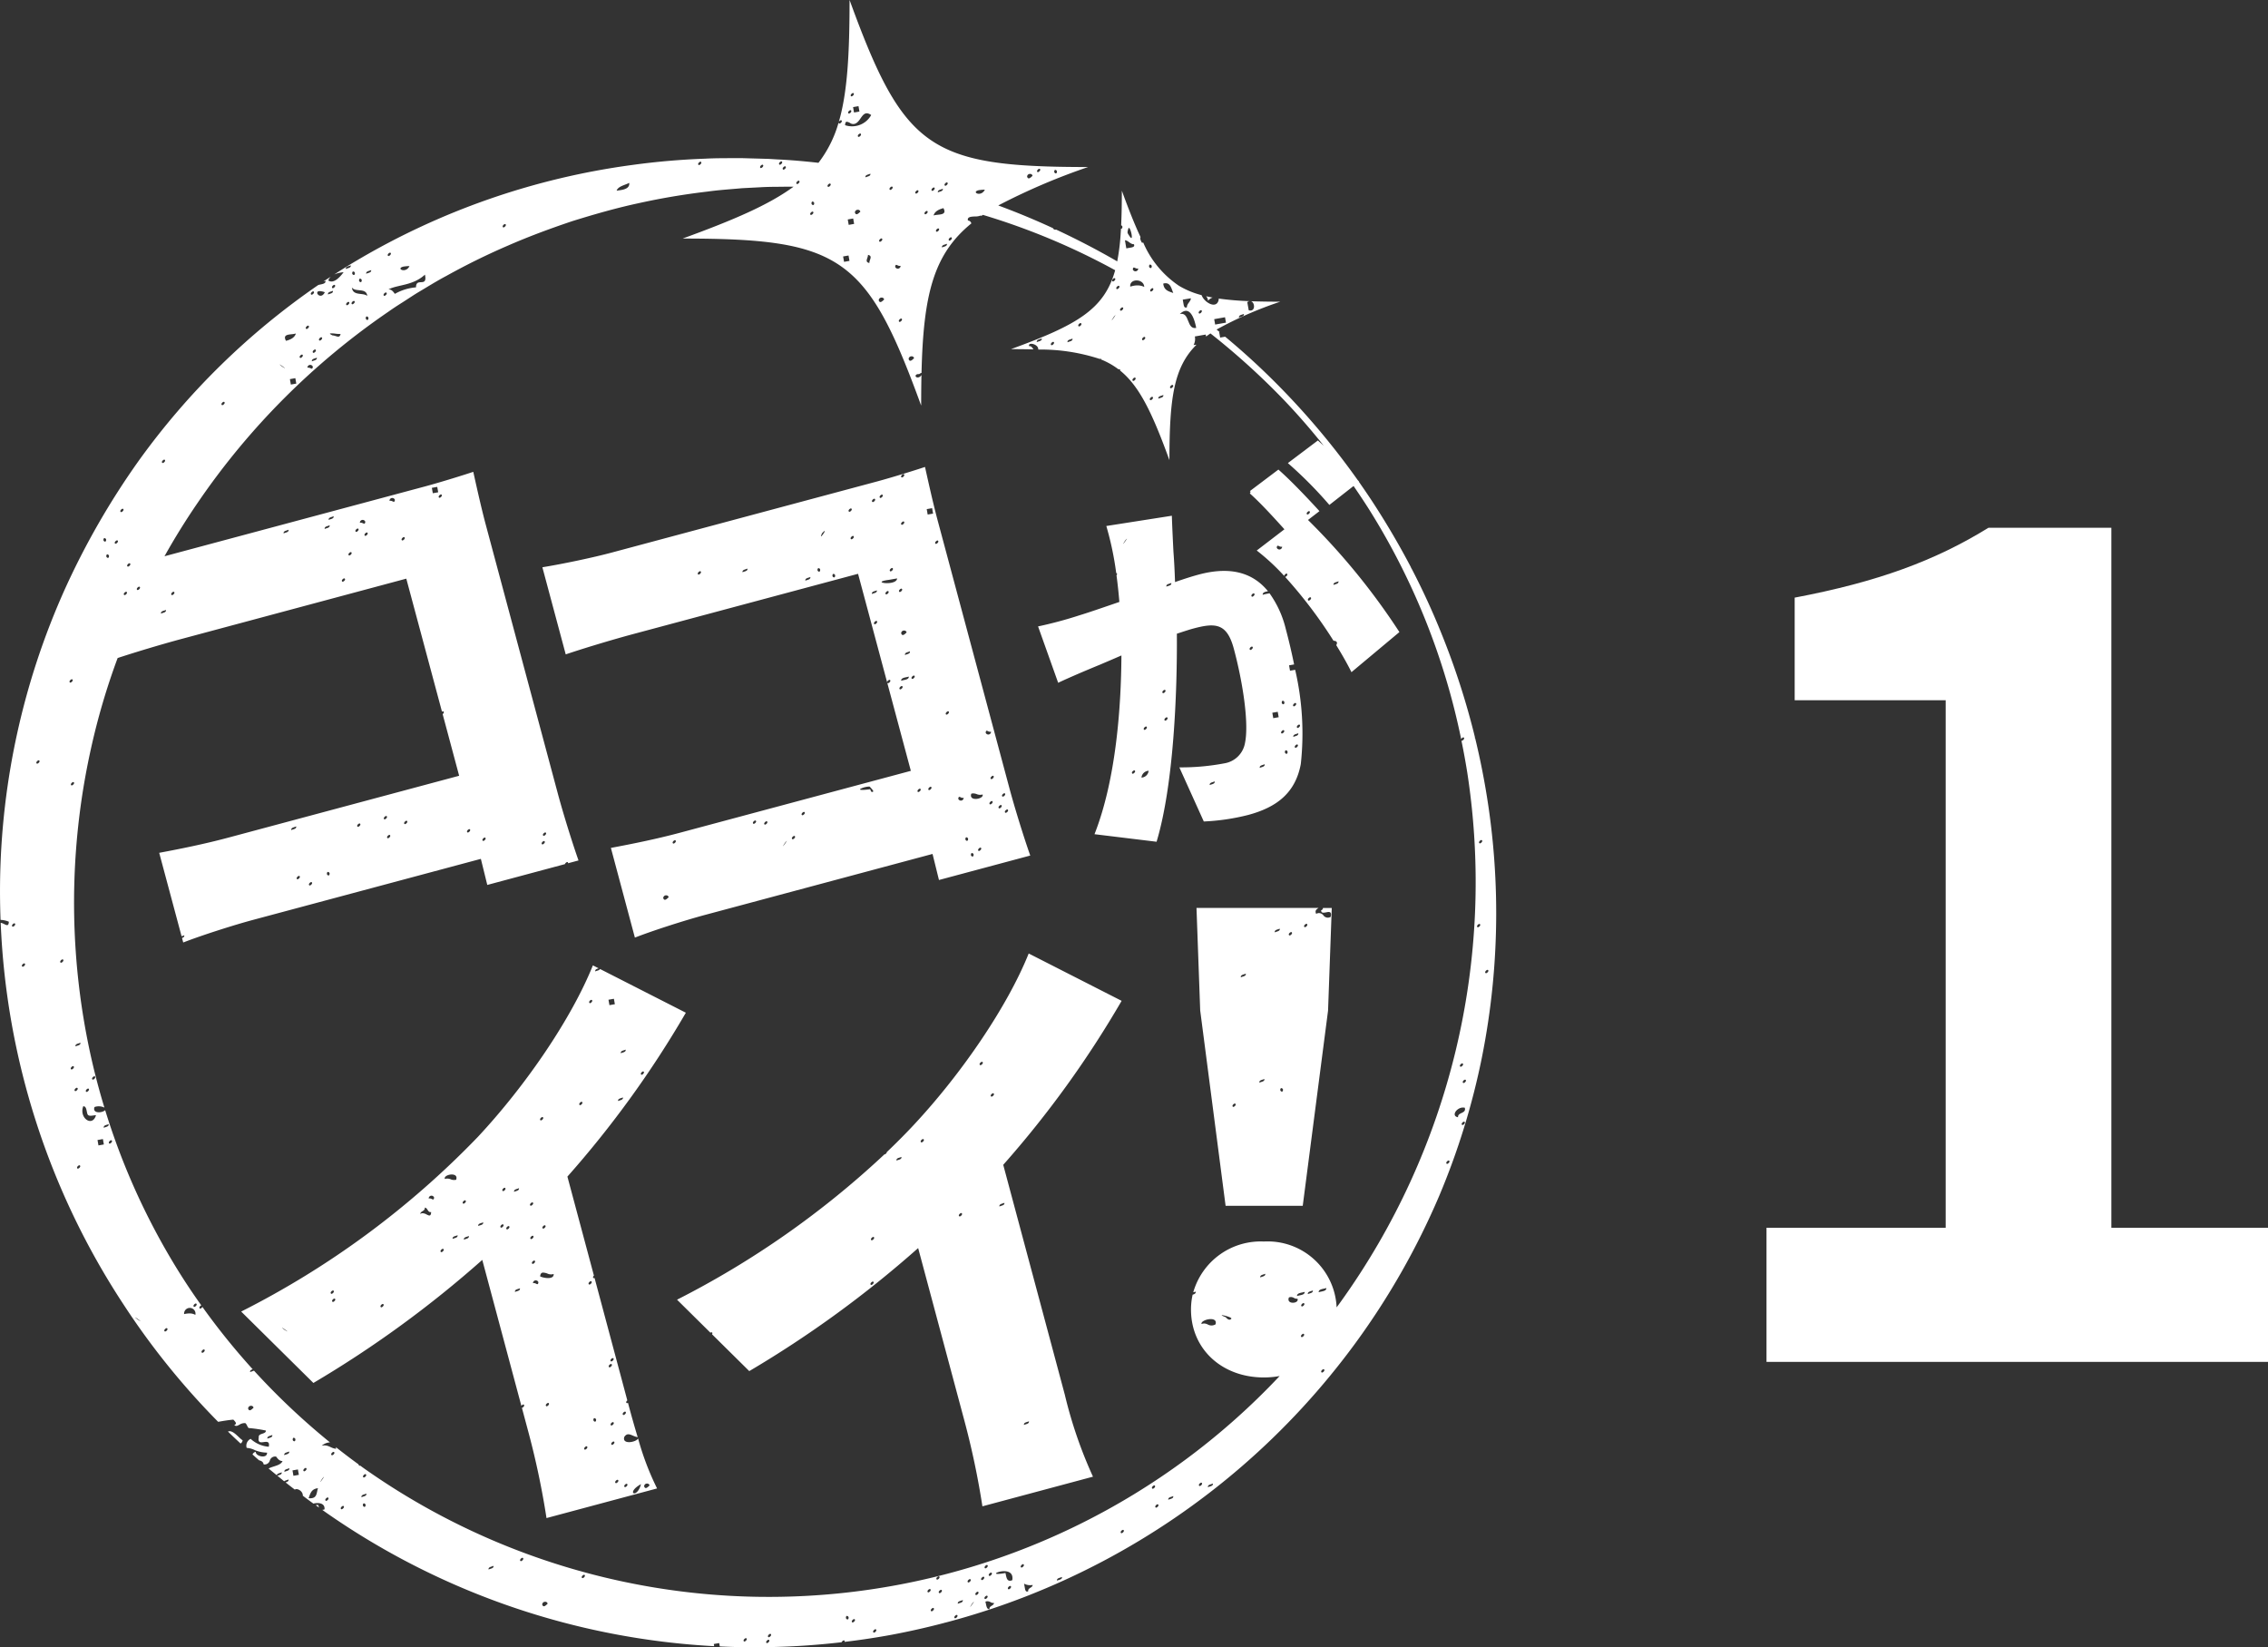 <svg xmlns="http://www.w3.org/2000/svg" width="201.251" height="146.132" viewBox="0 0 201.251 146.132">
  <rect x="0" y="0" width="201.251" height="146.132" fill="#333333" stroke="none"/>
  <g id="グループ_3937" data-name="グループ 3937" transform="translate(-636.999 -4055.18)">
    <path id="パス_3361" data-name="パス 3361" d="M-21.25,0h44.5V-11.9H9.35V-74H-1.55c-4.7,2.9-9.8,4.8-17.2,6.2v9.1h13.4v46.8h-15.9Z" transform="translate(815 4175.997)" fill="#fff"/>
    <path id="パス_3360" data-name="パス 3360" d="M86.718,160.126l-.054-.3-.479.084.034.194a66.372,66.372,0,0,1-34.15-11.654c-.211-.143-.418-.293-.627-.441a.54.54,0,0,0,.2-.044c.058-.606-.618-.606-.987-.512-.316-.228-.628-.461-.939-.7.027-.39-.485-.7-.709-.54-.275-.212-.55-.423-.82-.639.148-.046.29-.1.266-.262-.123.06-.3.082-.387.166-.2-.164-.4-.331-.607-.5.177-.067.416-.091.386-.3-.159.078-.411.091-.437.262-.243-.2-.487-.4-.727-.6.409-.222,1.079-.261,1.236-.66-.278,0-.421-.2-.566-.394a.484.484,0,0,0-.559.345.48.48,0,0,1-.533.346l-.028-.024c-.016-.18-.176-.29-.393-.339-.2-.171-.39-.344-.585-.518a.381.381,0,0,1,.29-.234c-.034.4,1.037.646,1,.071a2.972,2.972,0,0,1-1.062-.213,1.993,1.993,0,0,0-.746-.21.671.671,0,0,1,.352-.8,2.688,2.688,0,0,0,1.61.7c.1-.486-.174-.45-.444-.414s-.54.071-.444-.416c-.066-.4.642-.251.635-.606a12.893,12.893,0,0,0-1.525-.224c-.1-.027-.2-.428-.325-.437a.854.854,0,0,0-.486.131c-.178.1-.316.184-.474.039.281-.1.1-.293-.084-.479-.55.053-.975.131-1.347.195a66.491,66.491,0,0,1-8.414-10.439A66.528,66.528,0,0,1,22.909,95.933c.348.034.7.5.722-.1a2.026,2.026,0,0,0-.735-.16q-.065-1.726-.042-3.455A65.412,65.412,0,0,1,28.546,66.46a68.207,68.207,0,0,1,6.586-11.484A64.779,64.779,0,0,1,51.094,39.348c.275-.078.657-.08.646-.358-.059.019-.125.033-.192.047.218-.146.438-.287.658-.429a.787.787,0,0,0-.225.34c.479.336,1.056-.33,1.356-.733a2.694,2.694,0,0,0-.834.2c.64-.411,1.284-.814,1.937-1.2A64.981,64.981,0,0,1,78.957,28.7a64.233,64.233,0,0,1,6.444-.556c1.075-.059,2.152-.04,3.225-.05l1.611.045.8.023.8.048c1.216.055,2.429.166,3.636.3a10.541,10.541,0,0,0,1.792-3.59.092.092,0,0,0,.041.1c.079.055.345-.179.2-.28-.053-.038-.192.057-.231.154.769-2.622.957-6.044.958-10.83,4.811,13.211,7.107,14.818,21.167,14.821a56.63,56.63,0,0,0-7.972,3.408q2.468.912,4.855,2.014a.229.229,0,0,0,.28.128q2.772,1.29,5.421,2.819a19.146,19.146,0,0,0,.3-2.375c.017.007.016,0,0-.011.012-.169.024-.341.033-.518.063.019.129-.018.128-.171a.173.173,0,0,0-.113-.126c.044-.921.062-1.934.062-3.069.59,1.618,1.122,2.974,1.658,4.11-.047.107-.026.261.129.509a.374.374,0,0,0,.071-.01l.04-.007a8.777,8.777,0,0,0,3.15,3.819.179.179,0,0,0,.048.031,7.63,7.63,0,0,0,1.98.814c.252.691,1.408,1.322,1.53.328-.023-.013-.043-.021-.064-.031a26.563,26.563,0,0,0,2.789.235.467.467,0,0,0-.2.089l.127.719c.61.184.57-.691.2-.8.793.028,1.653.041,2.6.041A34.161,34.161,0,0,0,130.8,43.3c.091.074.18.152.272.226l-.04.007.085.481.445-.078a64.592,64.592,0,0,1,5.481,5.112,67.4,67.4,0,0,1,6.275,7.6l.129.145-.018.014c.5.715.994,1.438,1.465,2.174q1.7,2.64,3.162,5.426a.09.09,0,0,0,.042.087h0q1.458,2.8,2.64,5.734a66.809,66.809,0,0,1,2.989,9.246.188.188,0,0,0-.006.087l.024-.01c.23.949.441,1.9.628,2.861a65.222,65.222,0,0,1-.028,25.454,64.291,64.291,0,0,1-3.791,12.291,65.854,65.854,0,0,1-43.816,37.855l-.092.016v.007q-2.334.615-4.709,1.06l-.476.086q-1.827.322-3.672.54a.1.1,0,0,0-.029-.127c-.054-.038-.194.06-.23.158a66.774,66.774,0,0,1-7.7.445Q88.278,160.2,86.718,160.126Zm4.31-.593c-.1.018-.278.2-.154.288.079.055.345-.179.2-.281a.049.049,0,0,0-.029-.008Zm-2.005-.141c-.1.018-.279.2-.154.289.079.055.344-.181.2-.283a.049.049,0,0,0-.028-.008Zm2.162-.381c-.1.018-.279.2-.154.289.077.055.344-.18.2-.283a.05.05,0,0,0-.028-.008Zm9.335-.411c-.1.018-.279.2-.154.289.079.055.345-.18.2-.283a.049.049,0,0,0-.028-.008Zm-1.892-.9c-.1.018-.279.2-.155.289.079.055.345-.181.2-.283a.05.05,0,0,0-.028-.008Zm-.635-.282c-.047.009-.085.058-.084.177.024.134.243.237.24-.042a.165.165,0,0,0-.142-.135Zm9.733-.087c-.1.018-.279.2-.154.289.079.056.344-.18.2-.283a.05.05,0,0,0-.028-.008Zm-2.091-.62c-.1.018-.277.2-.153.29.078.054.343-.18.2-.283a.05.05,0,0,0-.029-.008Zm4.758-.587a.653.653,0,0,0-.108.029c.087.274.078.687.366.675-.053-.317.382-.291.4-.563a.5.5,0,0,1-.317-.072.545.545,0,0,0-.256-.076A.456.456,0,0,0,110.392,156.123Zm-1.123.021a1.647,1.647,0,0,0-.185.22c-.269.429-.1.219.04.012a1.326,1.326,0,0,0,.146-.232Zm-38.1.023a.244.244,0,0,0-.208.248c.1.281.293.1.481-.085a.215.215,0,0,0-.224-.167A.281.281,0,0,0,71.167,156.168Zm36.672.168c.178-.086.474-.089.439-.325C108.1,156.1,107.806,156.1,107.839,156.336Zm2.556-.713c-.1.018-.279.2-.154.289.078.055.344-.181.2-.283a.05.05,0,0,0-.028-.008ZM55.018,144.237a62.251,62.251,0,0,0,81.378-8.1,7.768,7.768,0,0,1-1.4.126c-3.726,0-6.466-2.52-6.466-6.028a6.015,6.015,0,0,1,.145-1.313c.162-.044.29-.112.283-.273a2.089,2.089,0,0,1-.226.055,6.223,6.223,0,0,1,6.264-4.5,6.125,6.125,0,0,1,6.456,5.841c.1-.136.2-.27.3-.407a63.837,63.837,0,0,0,11.3-46.992q-.229-1.443-.525-2.875v0c.076.055.344-.181.2-.283-.05-.035-.18.054-.223.148a61.619,61.619,0,0,0-8.134-20.32c-.456-.721-.93-1.433-1.414-2.136l-2.147,1.68a36.71,36.71,0,0,0-3.683-3.711l2.662-2.007c.164.141.34.3.522.465-1.154-1.449-2.369-2.847-3.654-4.181a64.349,64.349,0,0,0-6.4-5.78c-.134.091-.262.182-.387.276a1,1,0,0,0-.037-.176l-.96.169a1.151,1.151,0,0,1-.113.762c.089-.01.177-.02.262-.032-2.04,2.012-2.4,4.8-2.405,10.242-1.5-4.118-2.633-6.539-4.378-7.949a.094.094,0,0,0-.034-.116c-.022-.015-.06-.006-.1.015a6.665,6.665,0,0,0-1.565-.885.22.22,0,0,0,.012-.074c-.038.012-.079.022-.121.031a16.9,16.9,0,0,0-5.453-.834c.038-.49-.95-.7-.81-.3.214-.024.283.159.389.287-.626-.015-1.289-.023-2-.023,5.862-2.135,8.283-3.527,9.246-7a60.7,60.7,0,0,0-11.739-4.91c-.052.035-.1.07-.151.105-.006-.019-.009-.036-.016-.056a1.325,1.325,0,0,1-.533.091c-.354.017-.709.035-.626.359a.325.325,0,0,1,.3.262c-3.362,2.734-4.256,6.326-4.419,13.259a.332.332,0,0,0-.167.082.251.251,0,0,1-.13.026.311.311,0,0,0-.11.016c-.284.133-.012.416.282.2a.461.461,0,0,0,.12-.144c-.018.856-.026,1.759-.026,2.72-4.812-13.211-7.107-14.817-21.167-14.82,4.491-1.635,7.638-2.981,9.84-4.6-.488,0-.977,0-1.465.01-.516,0-1.032.011-1.547.043l-1.545.08c-1.027.094-2.054.157-3.075.3a61.267,61.267,0,0,0-6.073,1.021c-2,.428-3.974.994-5.921,1.6-1.935.649-3.847,1.356-5.71,2.17a60.2,60.2,0,0,0-5.458,2.684c-.895.473-1.751,1.014-2.62,1.528-.429.265-.848.55-1.274.819s-.85.543-1.261.836A64.641,64.641,0,0,0,40.394,58.661q-1.584,2.309-2.951,4.752L60.51,57.233c1.472-.394,3.655-1.078,4.333-1.309.249,1.117.7,3.165,1.107,4.683l6.4,23.874c.419,1.564,1.213,4.161,1.832,5.918l-.929.249a.092.092,0,0,0-.039-.1c-.056-.038-.208.072-.235.176l-6.893,1.847-.57-2.313L45.32,95.667c-1.748.468-4.609,1.383-6.215,2.01l-.107-.4c.121-.042.221-.1.2-.24a2.121,2.121,0,0,1-.24.085l-1.984-7.4c1.831-.342,3.984-.772,6.146-1.351l20.469-5.485-1.464-5.467c.085-.064.156-.18.064-.244-.027-.019-.075,0-.122.029L58.9,65.4,38.986,70.741c-1.92.514-4.252,1.224-5.7,1.7a60.589,60.589,0,0,0-2.37,8.051,62.986,62.986,0,0,0-.674,23.8,61.364,61.364,0,0,0,1.869,8.033,1.145,1.145,0,0,0-.876-.052c-.218.6.684.54.944.276A61.033,61.033,0,0,0,38.6,126.7q1,1.618,2.111,3.169c-.1.037-.246.2-.129.279.051.037.181-.051.224-.145a61.291,61.291,0,0,0,4.464,5.533c-.134.043-.251.1-.228.25.1-.051.244-.073.339-.129a62.154,62.154,0,0,0,6.745,6.365,1.194,1.194,0,0,0-.732.3c.592-.141.809.248,1.285.267a.472.472,0,0,1-.027-.142q.984.78,2,1.519v0c.013.086.109.158.176.126C54.892,144.144,54.954,144.191,55.018,144.237Zm54.572,11.034c-.1.018-.278.2-.154.289.079.055.344-.181.2-.283a.051.051,0,0,0-.029-.008Zm-3.249-.167c-.1.018-.277.2-.153.287.079.055.344-.178.2-.28a.05.05,0,0,0-.029-.008Zm-1-.071c-.1.018-.277.2-.152.29.078.053.343-.181.2-.283a.049.049,0,0,0-.029-.008Zm8.463,0c.04.145.085.278.283.2-.054-.317.382-.293.394-.563a1.144,1.144,0,0,1-.762-.113Zm-1.33-.273c-.1.018-.278.2-.152.289.077.056.342-.18.2-.282a.05.05,0,0,0-.029-.008Zm-3.572-.606c-.1.018-.279.2-.154.289.077.055.344-.18.2-.283a.05.05,0,0,0-.028-.008Zm3.771.091c.194-1.186-1.483-.737-1.447-.591.013.052.241.066.841-.044C112.155,153.988,112.179,154.451,112.671,154.248Zm3.97.042c.177-.086.471-.091.438-.325C116.9,154.051,116.606,154.057,116.641,154.29Zm-6.542-.345c-.1.018-.279.2-.154.289.078.055.344-.18.2-.283a.054.054,0,0,0-.029-.008Zm-3.971-.04c-.1.018-.277.2-.153.288.079.055.344-.179.2-.281a.05.05,0,0,0-.03-.008Zm-31.469-.133c-.1.018-.277.2-.152.288.078.055.343-.181.2-.281a.05.05,0,0,0-.029-.008Zm36.116-.193c-.1.018-.277.2-.153.287.079.055.344-.178.2-.28a.05.05,0,0,0-.029-.008ZM66.2,153.3c.178-.086.472-.091.439-.325C66.463,153.063,66.167,153.068,66.2,153.3Zm44.208-.4c-.1.018-.276.2-.152.29.076.054.342-.18.2-.282a.049.049,0,0,0-.029-.009Zm3.207-.071c-.1.018-.278.2-.154.29.079.055.345-.18.2-.283a.048.048,0,0,0-.029-.008Zm-44.423-.566c-.1.018-.277.2-.153.288.079.055.345-.179.2-.281a.052.052,0,0,0-.03-.009Zm53.293-2.479c-.1.018-.277.2-.153.287.079.055.345-.179.2-.28a.05.05,0,0,0-.029-.008ZM53.28,147.659c-.1.018-.279.2-.154.29.079.055.344-.181.2-.284a.051.051,0,0,0-.028-.007Zm72.275-.143c-.1.018-.278.2-.154.288.079.055.345-.179.2-.281a.048.048,0,0,0-.029-.008Zm-70.424-.082c-.046.008-.085.058-.084.176.024.133.242.236.241-.042a.166.166,0,0,0-.143-.135Zm-3.221-.522c-.1.018-.278.2-.153.29.078.053.344-.181.2-.283a.049.049,0,0,0-.029-.008Zm74.607.2c.177-.086.472-.089.438-.323C126.778,146.876,126.483,146.878,126.517,147.113ZM50.98,146.1c-.532.094-.61.507-.749.877.805.072.685-.5.833-.889C51.035,146.091,51.007,146.1,50.98,146.1Zm3.939.79c.178-.086.472-.089.439-.324C55.181,146.653,54.886,146.656,54.92,146.89Zm70.339-1.051c-.1.018-.277.2-.153.288.079.055.345-.179.2-.281a.051.051,0,0,0-.03-.008Zm4.777.16c.177-.087.472-.09.438-.326C130.3,145.762,130,145.765,130.035,146Zm-.61-.4c-.1.018-.277.2-.153.288.079.055.344-.179.2-.281a.052.052,0,0,0-.03-.008ZM51.6,145.064a1.544,1.544,0,0,0-.186.22c-.269.429-.1.219.04.012a1.388,1.388,0,0,0,.146-.232Zm3.653-.224c-.1.018-.278.2-.152.288.077.055.344-.179.2-.28a.05.05,0,0,0-.03-.009Zm-6.452-.331.084.479.481-.085-.084-.479Zm-.719.127c.175-.086.471-.089.439-.323C48.346,144.4,48.05,144.4,48.085,144.636Zm1.877-.345c-.1.018-.278.2-.153.29.079.055.344-.18.2-.283a.049.049,0,0,0-.029-.008Zm2.472-1.423c-.1.018-.278.2-.153.288.079.055.345-.179.2-.281a.049.049,0,0,0-.029-.008Zm-4.361.29c.175-.086.472-.09.436-.325C48.333,142.918,48.036,142.923,48.072,143.157Zm.832-1.544c-.046.008-.084.058-.083.177.024.134.242.236.24-.042a.167.167,0,0,0-.143-.135Zm-2.33.079c.177-.086.473-.091.438-.325C46.835,141.453,46.541,141.458,46.574,141.692Zm-1.5-2.911a.243.243,0,0,0-.207.248c.1.281.293.1.481-.085a.216.216,0,0,0-.225-.167A.279.279,0,0,0,45.074,138.781Zm95.205-3.25c-.1.018-.278.2-.153.288.079.055.344-.179.2-.281a.049.049,0,0,0-.029-.008Zm-99.353-1.753c-.1.018-.277.2-.153.29.078.053.344-.181.2-.283a.053.053,0,0,0-.03-.008Zm97.559-1.39c-.1.018-.277.2-.153.288.079.055.345-.179.2-.281a.049.049,0,0,0-.029-.008Zm-100.863-.5c-.1.018-.277.2-.153.289.079.055.345-.181.2-.282a.049.049,0,0,0-.029-.008Zm92.4-.325a.671.671,0,0,0,.688-.014c.242-.788-1.354-.413-1.243-.029a.834.834,0,0,1,.133-.036.6.6,0,0,1,.1-.009A.73.73,0,0,1,130.019,131.565Zm-95.183-.63c-.009,0,.046.052.219.187.415.258.234.114.035-.026a1.824,1.824,0,0,0-.253-.161Zm96.43-.193c-.045.008.025.055.316.162.053.018.31.4.523.153.1-.111-.656-.316-.821-.316Zm-91.084-.03a.507.507,0,1,0-1-.069c.042-.009.084-.018.125-.025a2.007,2.007,0,0,1,.347-.033A1.014,1.014,0,0,1,40.181,130.711Zm.027-1.007c-.1.018-.277.2-.153.29.078.053.345-.181.2-.283a.047.047,0,0,0-.029-.008Zm98.292-.036c-.1.018-.276.2-.152.288.078.055.344-.181.2-.281a.049.049,0,0,0-.029-.008Zm-1.174-.531a.636.636,0,0,0-.108.029c-.27.656.939.561.761.112a.5.5,0,0,1-.317-.072.547.547,0,0,0-.256-.076A.46.46,0,0,0,137.327,129.138Zm.612-.1c.277-.088.69-.08.678-.367C138.342,128.761,137.929,128.753,137.939,129.04Zm.962-.169c.178-.086.471-.091.438-.325C139.161,128.633,138.865,128.637,138.9,128.871Zm.96-.169c.276-.088.69-.08.678-.368C140.263,128.422,139.851,128.414,139.86,128.7Zm-5.183-1.31c.177-.088.474-.091.438-.325C134.938,127.154,134.643,127.157,134.677,127.392Zm-104.8-9.948c-.1.018-.279.2-.154.289.078.055.344-.18.2-.283a.05.05,0,0,0-.028-.008Zm121.5-.423c-.1.018-.279.2-.154.289.079.055.344-.18.2-.282a.052.052,0,0,0-.029-.008ZM31.5,115.2l.084.479.479-.084-.084-.479Zm1.2.021c-.1.018-.278.2-.154.289.079.056.344-.18.2-.282a.049.049,0,0,0-.028-.008Zm-.648-1.105c.177-.088.472-.091.438-.325C32.315,113.872,32.021,113.875,32.055,114.111Zm120.692-.544c-.1.018-.277.2-.153.288.079.055.345-.178.2-.281a.05.05,0,0,0-.029-.008ZM30.234,112.206c-.4,1.04.821,1.89,1.131.79-.29.012-.676.161-.763-.113s-.078-.678-.357-.678Zm122.317.122c-.533.094-.914.765-.323.852-.054-.458.764-.306.594-.846a.669.669,0,0,0-.147-.016A.716.716,0,0,0,152.551,112.328ZM30.656,110.636c-.1.018-.277.2-.153.288.079.055.345-.179.2-.281a.049.049,0,0,0-.029-.008Zm-1-.07c-.1.018-.277.2-.153.289.079.055.344-.18.2-.282a.049.049,0,0,0-.029-.008Zm123.183-.72c-.1.018-.277.2-.153.29.079.053.345-.181.2-.283a.053.053,0,0,0-.03-.008Zm-121.627-.3c-.1.018-.278.2-.154.289.079.055.345-.179.2-.282a.048.048,0,0,0-.029-.008Zm-1.893-.9c-.1.018-.277.2-.153.287.079.056.345-.179.2-.28a.05.05,0,0,0-.029-.008Zm123.267-.242c-.1.018-.277.2-.153.289.079.055.345-.179.2-.282a.054.054,0,0,0-.03-.008ZM29.544,106.894c.178-.087.472-.092.439-.326C29.805,106.655,29.509,106.66,29.544,106.894Zm125.287-6.789c-.1.018-.279.2-.154.29.078.055.344-.181.2-.283a.048.048,0,0,0-.028-.008ZM24.984,99.53c-.1.018-.277.2-.153.288.079.055.345-.179.2-.281A.049.049,0,0,0,25,99.529Zm3.4-.354c-.1.018-.277.2-.153.29.078.053.344-.181.2-.283a.049.049,0,0,0-.029-.008Zm125.724-3.144c-.1.018-.277.2-.153.288.078.055.344-.18.2-.281a.05.05,0,0,0-.03-.009Zm-130-.055c-.1.018-.277.2-.153.288.079.055.344-.179.2-.281a.049.049,0,0,0-.029-.008ZM50.454,92.32c-.1.018-.277.2-.153.29.079.055.345-.18.2-.283a.05.05,0,0,0-.029-.008Zm-1.087-.55c-.1.018-.279.2-.153.29.077.055.345-.181.2-.283a.048.048,0,0,0-.028-.008Zm2.572-.352c-.046.008-.085.058-.084.176.023.133.243.239.24-.042a.165.165,0,0,0-.142-.135Zm19.166-2.74c-.1.018-.278.2-.153.29.079.055.344-.18.2-.283a.048.048,0,0,0-.029-.008Zm83.18-.09c-.1.018-.278.2-.152.289.077.055.344-.181.2-.282a.047.047,0,0,0-.029-.008Zm-88.433-.219c-.1.018-.279.2-.154.289.078.055.344-.18.2-.283a.05.05,0,0,0-.028-.008Zm-8.461-.237c-.1.018-.278.2-.154.289.079.055.344-.18.2-.282a.047.047,0,0,0-.029-.008Zm13.829-.216c-.1.018-.279.2-.154.29.079.055.344-.18.2-.283a.05.05,0,0,0-.028-.008Zm-6.738-.293c-.1.018-.277.2-.153.29.078.053.344-.18.2-.283a.05.05,0,0,0-.03-.008Zm-15.789.082c.178-.086.473-.091.438-.325C48.953,87.467,48.659,87.472,48.693,87.706Zm6.044-.586c-.1.018-.277.2-.153.287.079.055.345-.179.2-.28a.05.05,0,0,0-.029-.008Zm4.167-.241c-.1.018-.278.2-.154.29.078.053.344-.18.2-.283a.047.047,0,0,0-.028-.008ZM57.1,86.456c-.1.018-.278.2-.153.289.078.053.344-.18.2-.283a.049.049,0,0,0-.028-.008Zm-27.767-3.01c-.1.018-.277.2-.153.288.076.055.344-.179.2-.281a.052.052,0,0,0-.03-.008Zm-3.065-1.93c-.1.018-.277.2-.153.29.078.053.344-.181.2-.283a.05.05,0,0,0-.029-.008Zm2.942-7.189c-.1.018-.277.2-.153.288.079.055.344-.18.2-.281a.05.05,0,0,0-.03-.008ZM37.134,68.5c.178-.086.474-.09.439-.323C37.4,68.258,37.1,68.261,37.134,68.5Zm-3.107-1.937c-.1.018-.279.2-.154.29.079.055.344-.181.2-.283a.052.052,0,0,0-.029-.008Zm4.208,0c-.1.018-.278.2-.152.29.076.054.344-.18.2-.282a.049.049,0,0,0-.03-.009Zm-3.051-.449c-.1.018-.278.2-.154.288.079.055.345-.179.2-.281a.05.05,0,0,0-.03-.008Zm18.192-.737c-.1.018-.276.2-.152.287.078.055.345-.178.2-.28a.049.049,0,0,0-.029-.008ZM34.325,64.035c-.1.018-.278.2-.153.288.076.056.344-.179.2-.281a.054.054,0,0,0-.03-.008Zm-1.962-.788c-.046.008-.084.057-.083.175.021.134.242.238.24-.042a.165.165,0,0,0-.142-.134Zm21.6-.2c-.1.018-.279.2-.154.289.079.055.345-.181.2-.283a.05.05,0,0,0-.028-.008ZM33.224,62.005c-.1.018-.279.2-.154.289.079.055.345-.18.2-.283A.048.048,0,0,0,33.24,62Zm-1.115-.2c-.046.008-.084.058-.083.176.021.134.242.236.24-.042a.166.166,0,0,0-.143-.135Zm26.567-.091c-.1.018-.277.2-.153.29.079.055.344-.181.2-.283a.049.049,0,0,0-.029-.008Zm-3.29-.408c-.1.018-.278.2-.153.289.079.055.344-.179.2-.282a.053.053,0,0,0-.03-.008Zm-7.372.08c.178-.087.472-.09.439-.326C48.275,61.151,47.981,61.154,48.014,61.389Zm6.565-.431c-.1.018-.277.2-.153.288.079.055.345-.179.2-.281a.05.05,0,0,0-.029-.008Zm-2.92.035c.178-.085.472-.09.439-.325C51.92,60.755,51.623,60.758,51.659,60.993Zm3.367-.517c.125.055.207.118.236-.118a.247.247,0,0,0-.481.085l.025-.006a.289.289,0,0,1,.049,0A.418.418,0,0,1,55.026,60.476Zm-3.012-.286c.176-.086.471-.091.436-.325C52.274,59.951,51.978,59.956,52.013,60.19ZM33.719,59.2c-.1.018-.278.2-.152.29.077.053.343-.18.2-.283a.051.051,0,0,0-.029-.008Zm23.934-.67c.125.056.207.119.236-.118a.247.247,0,0,0-.481.085l.026-.006a.275.275,0,0,1,.049,0A.413.413,0,0,1,57.653,58.53Zm4.315-.6c-.1.018-.277.2-.154.288.079.055.346-.179.2-.281a.047.047,0,0,0-.029-.008Zm-.8-.586.084.479.478-.084-.084-.479Zm-23.758-2.5c-.1.018-.279.2-.154.289.078.055.344-.18.2-.283a.051.051,0,0,0-.029-.008Zm5.283-5.131c-.1.018-.277.2-.152.288.078.055.344-.179.2-.281a.05.05,0,0,0-.03-.008Zm82.377-.443c-.1.018-.279.2-.154.29.079.055.345-.179.2-.283a.05.05,0,0,0-.029-.008Zm.566.163c.178-.087.474-.09.438-.325C125.9,49.195,125.6,49.2,125.635,49.432Zm1.228-1.219c-.1.018-.277.2-.152.288.078.055.344-.179.2-.281a.05.05,0,0,0-.029-.008ZM48.571,47.7l.085.481.482-.085-.085-.481Zm74.958-.137c-.1.018-.277.2-.152.288.079.055.345-.179.2-.281a.05.05,0,0,0-.03-.009ZM50.371,46.72c.125.055.206.118.236-.117a.248.248,0,0,0-.482.085l.027-.006a.28.28,0,0,1,.05,0A.421.421,0,0,1,50.371,46.72ZM47.662,46.4c-.009,0,.046.052.22.187.414.257.233.114.033-.026a1.893,1.893,0,0,0-.252-.162Zm2.861-.278c.177-.088.471-.09.438-.325C50.783,45.885,50.487,45.888,50.523,46.123Zm53.16-.443a.243.243,0,0,0-.207.248c.1.279.293.1.481-.085a.215.215,0,0,0-.225-.167A.286.286,0,0,0,103.682,45.68ZM49.63,45.524c-.1.018-.276.2-.152.287.076.056.342-.178.2-.28a.05.05,0,0,0-.03-.009Zm1.16-.452c-.1.018-.277.2-.153.29.079.053.345-.18.2-.283a.049.049,0,0,0-.029-.008Zm65.5-.678c-.1.018-.278.2-.153.29.077.055.344-.181.2-.283a.048.048,0,0,0-.028-.008Zm1.287.035c.176-.086.472-.089.437-.325C117.834,44.193,117.538,44.2,117.573,44.429Zm-2.727-.013c.178-.086.474-.091.438-.325C115.107,44.178,114.812,44.182,114.846,44.416Zm-66.125-.7c-.083.009-.166.018-.243.031-.281.05-.473.16-.258.554.442-.111.775-.3.877-.649A2.073,2.073,0,0,1,48.722,43.718Zm2.619.269c-.1.018-.278.2-.154.288.079.055.344-.179.2-.281a.049.049,0,0,0-.029-.008Zm73.039-.032c-.1.018-.277.2-.153.288.078.055.345-.179.2-.281a.053.053,0,0,0-.03-.008Zm-71.76-.076c.2.067.378.134.447-.182a2.985,2.985,0,0,1-.458-.027,2.32,2.32,0,0,0-.445-.025c-.079.014-.052.062.183.179h.019A.83.83,0,0,1,52.619,43.88Zm-2.45-.922c-.1.018-.278.2-.153.29.078.053.344-.18.2-.283a.049.049,0,0,0-.029-.008Zm78.11-.418c.136.349.271.7.708.618-.126-.678-.523-2.125-1.454-1.227l.046-.009a.658.658,0,0,1,.114-.011C128.035,41.911,128.157,42.226,128.278,42.54Zm-9.563.192c-.1.018-.277.2-.153.287.079.055.345-.179.2-.28a.05.05,0,0,0-.029-.008Zm11.869-.349.084.478.96-.169-.084-.479ZM102.8,42.326c-.1.018-.279.2-.154.29.079.055.344-.181.2-.283a.049.049,0,0,0-.028-.008Zm19.03-.316a1.517,1.517,0,0,0-.186.22c-.268.429-.1.219.041.012a1.331,1.331,0,0,0,.146-.232Zm-66.446.13c-.046.008-.084.058-.083.176.021.132.243.237.241-.042a.167.167,0,0,0-.143-.135Zm77.4.1c.178-.086.473-.089.439-.323C133.049,42,132.752,42.007,132.786,42.24Zm-3.376-.654c-.1.018-.28.2-.155.289.078.055.344-.18.2-.283a.048.048,0,0,0-.028-.008Zm-6.979-.251c-.1.018-.276.2-.153.287.079.055.345-.179.2-.28a.049.049,0,0,0-.029-.008Zm5.37-.687.085.482c.039.142.086.276.283.2,0-.352.323-.474.354-.8Zm-74.043.2c-.1.018-.276.2-.152.288.076.055.344-.181.2-.281a.052.052,0,0,0-.03-.008Zm.481-.084c-.1.018-.278.2-.154.288.079.055.345-.181.2-.281a.049.049,0,0,0-.029-.008Zm46.793-.294a.245.245,0,0,0-.208.248c.1.279.293.1.481-.084a.214.214,0,0,0-.224-.167A.285.285,0,0,0,101.03,40.466ZM55.44,40.315c-.1-.762-1.055-.294-1.368-.746C54.155,40.346,55.03,40,55.44,40.315Zm1.637-.3c-.1.018-.278.2-.154.29.079.053.346-.181.2-.283a.049.049,0,0,0-.029-.008ZM51.146,39.9a.151.151,0,0,0-.124.238c.093.176.421.311.649-.145a1.357,1.357,0,0,0-.446-.1A.453.453,0,0,0,51.146,39.9Zm-.524.016c-.1.018-.278.2-.153.289.078.054.344-.18.2-.282a.047.047,0,0,0-.029-.008Zm1.329.274c.178-.086.474-.09.439-.324C52.212,39.951,51.917,39.954,51.951,40.188Zm5.368-.453c.278,0,.421.2.565.4a4.563,4.563,0,0,1,1.879-.579c-.005-.434.221-.446.438-.457.251-.013.49-.023.353-.67C59.478,39.417,58.2,39.3,57.319,39.735Zm68.848-.534a.979.979,0,0,0-.1.025c.066.608.5.687.89.833-.158-.383-.245-.868-.672-.868A.663.663,0,0,0,126.167,39.2Zm-1.064.428c-.1.018-.278.2-.154.29.078.053.344-.18.2-.283a.048.048,0,0,0-.029-.008Zm-3.009-.211c-.1.018-.278.2-.154.289.079.055.345-.181.2-.283a.052.052,0,0,0-.029-.008ZM52.5,39.337c-.1.018-.278.2-.153.288.079.055.344-.18.2-.281a.053.053,0,0,0-.031-.008Zm71.882.185c-.038-.759-1.328-.771-1.242-.027a2.426,2.426,0,0,1,.326-.082,1.779,1.779,0,0,1,.309-.028A1.365,1.365,0,0,1,124.383,39.522Zm-69.592-.736c-.046.008-.085.058-.083.177.021.131.242.236.24-.042a.166.166,0,0,0-.142-.135Zm66.935-.044c-.1.018-.277.2-.153.288.078.055.345-.179.2-.28a.051.051,0,0,0-.03-.009Zm-67.542-.591c-.046.008-.084.058-.083.177.023.132.242.237.24-.042a.167.167,0,0,0-.142-.136Zm1.159.2c.178-.087.472-.09.439-.323C55.6,38.118,55.309,38.12,55.342,38.355Zm68.106-.551c-.039.007-.067.05-.081.168a.246.246,0,0,0,.479-.084.359.359,0,0,1-.245-.033.442.442,0,0,0-.141-.051Zm-64.74-.094c-.281.05-.355.145-.317.221.074.147.565.22.793-.254h-.021A2.7,2.7,0,0,0,58.708,37.71Zm-5.174.223c.178-.088.474-.091.439-.325C53.8,37.694,53.5,37.7,53.534,37.933Zm48.827-.364c-.04.007-.067.05-.082.168a.247.247,0,0,0,.481-.085.357.357,0,0,1-.245-.033.437.437,0,0,0-.141-.051Zm22.531-.027c-.046.008-.084.057-.083.175.021.134.242.239.24-.042a.166.166,0,0,0-.143-.133Zm-24.9-.142c-.016-.29.331-.619-.126-.719C99.879,36.971,99.532,37.3,99.993,37.4Zm-2.332-.578.084.478.481-.085-.084-.478Zm-40.215-.335c-.1.018-.277.2-.153.288.079.055.344-.179.2-.281a.05.05,0,0,0-.029-.008ZM122.79,36.1l.479-.084c.145-.04.278-.086.2-.283-.352,0-.474-.323-.8-.352Zm-16.358-.081c.178-.087.474-.091.439-.326C106.695,35.778,106.4,35.784,106.431,36.018Zm-5.382-.8c-.1.018-.278.2-.153.288.079.055.345-.179.2-.281a.051.051,0,0,0-.03-.008Zm6.172-.1c-.1.018-.277.2-.153.29.078.053.344-.181.2-.283a.051.051,0,0,0-.03-.009Zm15.794-.831c-.015,0-.03.017-.043.045-.12.417-.1.379.127.719.216.319.206-.014.128-.335-.053-.217-.138-.43-.206-.43Zm-16.924.042c-.1.018-.276.2-.152.288.076.055.345-.179.2-.28a.049.049,0,0,0-.029-.008Zm-38.447-.386c-.1.018-.277.2-.152.29.077.055.342-.18.2-.283a.051.051,0,0,0-.029-.008Zm30.427-.408.084.479.482-.085-.084-.479Zm7.615-.355a1.07,1.07,0,0,1,.131-.031c.077-.014.16-.023.244-.031.387-.041.774-.082.5-.586C106.122,32.647,105.786,32.834,105.686,33.184Zm-10.753-.342c-.1.018-.277.2-.153.288.079.055.345-.179.2-.28a.053.053,0,0,0-.031-.009Zm10.142-.059c-.1.018-.277.2-.153.29.078.053.344-.18.2-.283a.05.05,0,0,0-.029-.008Zm-6.16-.1a.243.243,0,0,0-.207.248c.1.279.293.1.482-.085a.217.217,0,0,0-.225-.167A.282.282,0,0,0,98.916,32.685Zm-3.979-.732c-.046.008-.085.058-.084.176.023.133.243.238.241-.042a.165.165,0,0,0-.143-.135Zm14.822-1.021c-.281.05-.355.145-.317.221.073.146.564.22.794-.254h-.022A2.653,2.653,0,0,0,109.759,30.933Zm-5.5.018c-.1.018-.278.2-.153.289.079.055.344-.181.2-.283a.049.049,0,0,0-.028-.008Zm1.81.188c.178-.086.472-.089.439-.323C106.329,30.9,106.034,30.905,106.068,31.139ZM105.7,30.7c-.1.018-.279.2-.154.29.079.055.344-.181.2-.283a.049.049,0,0,0-.028-.008Zm-28.135.28c.6-.069,1.174-.16,1.116-.69C78.276,30.5,77.706,30.586,77.564,30.977Zm24.406-.363c-.1.018-.279.2-.153.288.078.055.344-.179.2-.281a.05.05,0,0,0-.029-.008Zm-5.5-.267c-.1.018-.276.2-.152.288.078.055.345-.179.2-.281a.05.05,0,0,0-.03-.008Zm10.383-.1c-.1.018-.278.2-.153.288.078.055.344-.179.2-.281a.049.049,0,0,0-.029-.008Zm-13.15-.152c-.1.018-.279.2-.153.288.077.055.345-.179.2-.281a.05.05,0,0,0-.03-.008Zm20.492-.6a.243.243,0,0,0-.207.247c.1.281.294.1.481-.085a.214.214,0,0,0-.224-.166A.283.283,0,0,0,114.2,29.5ZM99.642,29.8c.177-.088.472-.091.439-.325C99.9,29.564,99.607,29.569,99.642,29.8Zm16.836-.66c-.046.008-.084.058-.084.175.022.134.243.238.241-.042a.166.166,0,0,0-.143-.134Zm-1.413-.1c-.1.018-.278.2-.154.29.079.055.345-.181.2-.283a.049.049,0,0,0-.029-.008Zm-22.571-.221c-.1.018-.279.2-.155.289.079.055.345-.179.2-.283a.05.05,0,0,0-.028-.008Zm-2.006-.14c-.1.018-.279.2-.154.289.079.055.344-.18.2-.283a.049.049,0,0,0-.028-.008Zm-5.494-.267c-.1.018-.279.2-.154.289.079.055.344-.181.2-.282a.051.051,0,0,0-.029-.008Zm7.174-.029c-.1.018-.279.2-.154.289.079.055.345-.18.2-.283a.048.048,0,0,0-.028-.008Zm6.994-2.469c-.1.018-.279.2-.154.289.078.055.344-.181.2-.283a.049.049,0,0,0-.028-.008Zm-1.193-1.046c-.075.013-.123.093-.132.305a1.945,1.945,0,0,0,2.316-.9c-.757-.531-.861.466-1.356.733a.479.479,0,0,1-.522-.03.794.794,0,0,0-.282-.108Zm.331-1.026c-.1.018-.277.2-.153.29.079.055.345-.18.2-.283a.049.049,0,0,0-.029-.008Zm.244-.274.084.479.481-.084-.084-.479Zm-.016-1.248c-.1.018-.278.2-.153.288.078.055.345-.179.2-.281a.049.049,0,0,0-.029-.008ZM69.764,141.219l-.606-2.261c.1-.012.287-.2.158-.29-.045-.032-.151.035-.205.115l-3.469-12.948a96.551,96.551,0,0,1-14.986,10.917l-6.408-6.335A77.786,77.786,0,0,0,65.24,114.934c4.3-4.6,8.344-10.562,10.216-15.227l.513.261c-.16.051-.331.094-.3.275.142-.069.36-.086.421-.215l7.616,3.879a90.271,90.271,0,0,1-10.51,14.538l2.353,8.783c-.07.066-.118.162-.036.219a.093.093,0,0,0,.092-.011L78.512,138.3c-.082.065-.146.176-.056.238.025.018.069,0,.114-.025l.086.322c.223.83.49,1.781.777,2.726-.5-.074-.857-.523-1.19-.022-.221.713,1.057.474,1.226.139a24.4,24.4,0,0,0,1.684,4.431l-9.812,2.629A71.534,71.534,0,0,0,69.764,141.219Zm9.96,4.509C78.325,146.511,79.375,147.087,79.724,145.729Zm.282.2c.1.281.291.1.481-.085a.216.216,0,0,0-.225-.166A.245.245,0,0,0,80.006,145.925Zm-1.724.058c.079.053.345-.18.2-.283a.05.05,0,0,0-.029-.008C78.352,145.692,78.152,145.891,78.282,145.983Zm-.805-.352c.078.053.344-.18.2-.283a.05.05,0,0,0-.029-.008C77.546,145.34,77.346,145.539,77.477,145.631Zm-2.751-2.973c.076.053.344-.181.2-.283a.049.049,0,0,0-.029-.008C74.795,142.367,74.595,142.566,74.725,142.658Zm2.4-.424c.078.053.344-.18.2-.283a.05.05,0,0,0-.029-.008C77.2,141.943,76.995,142.142,77.126,142.234Zm-.055-1.72c.078.054.344-.18.2-.282a.051.051,0,0,0-.03-.008C77.139,140.224,76.94,140.421,77.071,140.514Zm-1.568-.465c.023.132.242.236.241-.042a.167.167,0,0,0-.143-.135C75.548,139.872,75.5,139.919,75.5,140.049Zm2.641-.466c.079.055.345-.18.2-.283a.051.051,0,0,0-.029-.008C78.213,139.293,78.013,139.492,78.144,139.584Zm-6.822-.774c.079.055.345-.179.2-.281a.051.051,0,0,0-.03-.008C71.391,138.52,71.191,138.717,71.322,138.809Zm5.582-3.455c.077.055.344-.179.2-.281a.051.051,0,0,0-.03-.008C76.974,135.065,76.772,135.262,76.9,135.354Zm.156-.522c.076.055.342-.178.2-.28a.05.05,0,0,0-.03-.008C77.127,134.544,76.927,134.741,77.06,134.832Zm-28.97-2.8c.411.255.236.116.039-.023a1.93,1.93,0,0,0-.258-.165C47.86,131.848,47.915,131.9,48.09,132.035Zm8.561-2c.078.054.344-.18.2-.283a.05.05,0,0,0-.029-.008C56.721,129.741,56.521,129.941,56.651,130.032Zm-4.293-.479c.077.055.344-.181.2-.282a.048.048,0,0,0-.029-.008C52.428,129.263,52.226,129.462,52.358,129.553Zm-.126-.719c.077.055.344-.18.2-.282a.048.048,0,0,0-.028-.008C52.3,128.544,52.1,128.742,52.232,128.834Zm16.313-.159c.176-.086.472-.089.439-.323C68.806,128.438,68.51,128.441,68.545,128.675Zm6.569-.663c.078.053.344-.18.2-.283a.05.05,0,0,0-.029-.008C75.183,127.721,74.983,127.921,75.114,128.012Zm-4.718-.075c.12.055.2.109.227-.123a.247.247,0,0,0-.481.084.283.283,0,0,1,.073-.01A.435.435,0,0,1,70.4,127.937Zm.381-.644c.171.111,1.238.36,1.2-.212a.758.758,0,0,1-.565-.041,1.3,1.3,0,0,0-.359-.082C70.911,126.958,70.8,127.035,70.777,127.294Zm-.69-1.114c.079.055.345-.179.2-.281a.05.05,0,0,0-.029-.008C70.157,125.891,69.956,126.088,70.086,126.18Zm-8.108-1.042c.079.055.345-.179.2-.28a.049.049,0,0,0-.03-.009C62.048,124.849,61.848,125.047,61.978,125.138Zm2.035-1.1c.178-.086.471-.091.439-.325C64.274,123.8,63.978,123.806,64.013,124.039Zm5.933-.058c.077.055.344-.18.2-.283a.048.048,0,0,0-.028-.008C70.018,123.691,69.815,123.889,69.947,123.981Zm-6.935-.013c.176-.086.472-.089.437-.323C63.272,123.732,62.976,123.734,63.011,123.969Zm4.8-.847c.079.055.344-.181.2-.281a.051.051,0,0,0-.03-.008C67.884,122.833,67.683,123.03,67.814,123.122Zm3.206-.071c.079.055.344-.179.2-.281a.05.05,0,0,0-.029-.008C71.09,122.761,70.889,122.959,71.02,123.05Zm-3.729-.083c.078.054.344-.18.2-.283a.05.05,0,0,0-.029-.008C67.361,122.677,67.16,122.876,67.291,122.968Zm-2.006-.142c.178-.086.472-.089.439-.323C65.546,122.589,65.252,122.592,65.285,122.826Zm-4.608-1.034c.229.113.411.226.429-.2-.32.053-.294-.381-.566-.394.052.318-.383.292-.4.564a.323.323,0,0,1,.2-.068A.787.787,0,0,1,60.677,121.792Zm9.242-.771c.079.055.345-.18.2-.28a.051.051,0,0,0-.03-.008C69.988,120.732,69.788,120.929,69.919,121.021Zm-5.974-.182c.079.055.345-.179.2-.281a.051.051,0,0,0-.03-.008C64.014,120.55,63.814,120.747,63.945,120.839Zm-2.8-.413c.119.054.2.109.224-.121a.246.246,0,0,0-.479.084.28.28,0,0,1,.075-.01A.438.438,0,0,1,61.149,120.426Zm7.316-.63c.178-.086.472-.091.438-.325C68.726,119.557,68.429,119.563,68.465,119.8Zm-1-.071c.077.055.344-.18.2-.28a.049.049,0,0,0-.029-.008C67.532,119.436,67.332,119.633,67.463,119.725Zm-4.619-1.041a.762.762,0,0,0,.481.042c.268-.736-1.155-.479-1-.071a.744.744,0,0,1,.216-.034A.916.916,0,0,1,62.844,118.683Zm7.969-5.231c.079.055.344-.18.2-.283a.05.05,0,0,0-.028-.008C70.884,113.161,70.682,113.36,70.813,113.452Zm3.476-1.354c.077.055.345-.181.2-.283a.05.05,0,0,0-.029-.008C74.359,111.807,74.158,112.006,74.289,112.1Zm3.4-.353c.175-.088.471-.091.436-.325C77.954,111.506,77.658,111.511,77.694,111.745Zm2.062-2.341c.078.055.344-.181.2-.281a.05.05,0,0,0-.029-.008C79.825,109.115,79.625,109.312,79.756,109.4Zm-1.821-1.9c.177-.086.472-.089.438-.325C78.2,107.263,77.9,107.268,77.935,107.5Zm-1.086-4.75.085.481.481-.084-.084-.481Zm-1.681.3c.078.055.344-.179.2-.281a.051.051,0,0,0-.03-.008C75.238,102.758,75.037,102.956,75.168,103.048ZM50.856,147.594c.066-.007.137-.015.221-.026a1.49,1.49,0,0,0,.084.24C51.059,147.736,50.957,147.666,50.856,147.594Zm57.585-7.425-4.122-15.383A96.587,96.587,0,0,1,89.333,135.7l-3.308-3.27c.04-.058.053-.124-.009-.168-.028-.019-.079,0-.128.033l-2.964-2.93a79.6,79.6,0,0,0,18.4-12.89.255.255,0,0,0,.216-.206c.849-.812,1.647-1.612,2.373-2.39,4.3-4.6,8.344-10.561,10.216-15.226l8.246,4.2A90.262,90.262,0,0,1,111.869,117.4l5.464,20.392a39.5,39.5,0,0,0,2.5,7.274l-9.812,2.629A71.427,71.427,0,0,0,108.441,140.169Zm5.269.307c.178-.086.472-.089.439-.323C113.97,140.239,113.676,140.242,113.709,140.476Zm-13.581-12.428c.079.055.344-.181.2-.283a.05.05,0,0,0-.028-.008C100.2,127.757,100,127.956,100.128,128.048Zm.045-3.961c.076.054.344-.181.2-.283a.05.05,0,0,0-.029-.008C100.242,123.8,100.041,124,100.174,124.088Zm7.8-2.117c.079.055.344-.18.2-.283a.05.05,0,0,0-.029-.008C108.042,121.68,107.84,121.879,107.971,121.971Zm3.558-.875c.178-.086.474-.09.439-.323C111.79,120.859,111.5,120.862,111.529,121.1Zm-9.134-4.071c.176-.086.472-.089.437-.323C102.654,116.788,102.359,116.79,102.4,117.024Zm2.189-1.621c.079.055.345-.179.2-.281a.05.05,0,0,0-.029-.008C104.654,115.114,104.453,115.311,104.584,115.4Zm6.217-4.061c.079.055.345-.179.2-.281a.05.05,0,0,0-.029-.008C110.871,111.052,110.67,111.25,110.8,111.342Zm-.987-2.791c.078.055.344-.179.2-.281a.051.051,0,0,0-.03-.008C109.883,108.262,109.682,108.459,109.813,108.551ZM43.076,141.064c.436-.2.994.608,1.3.769a.376.376,0,0,1-.183.291Q43.627,141.6,43.076,141.064Zm-.429-.428c.011.006.021.008.031.014a.087.087,0,0,1-.006.012Zm86.7-36.926-.329-9.1h10.834c-.154.118-.36.2-.215.528a.482.482,0,0,1,.642.133.483.483,0,0,0,.643.133c.123-.5-.142-.454-.407-.4-.218.04-.437.081-.439-.186a.208.208,0,0,0,.163-.2h.782l-.329,9.1-2.246,17.316H131.6Zm2.907,8.543c.079.055.345-.179.2-.281a.05.05,0,0,0-.029-.008C132.325,111.963,132.125,112.161,132.255,112.253Zm4.2-1.48c.023.132.243.237.24-.042a.165.165,0,0,0-.142-.135C136.5,110.6,136.45,110.643,136.451,110.773Zm-1.851-.663c.178-.086.474-.09.439-.324C134.864,109.872,134.567,109.876,134.6,110.11Zm-1.647-9.344c.177-.086.474-.092.438-.325C133.216,100.526,132.919,100.532,132.953,100.766Zm4.3-3.723c.077.056.342-.18.2-.282a.05.05,0,0,0-.029-.008C137.321,96.753,137.118,96.951,137.25,97.043Zm-1.286-.266c.177-.087.473-.092.438-.326C136.225,96.537,135.93,96.542,135.965,96.776Zm2.642-.466c.077.054.345-.181.2-.283a.048.048,0,0,0-.029-.008C138.676,96.019,138.476,96.218,138.606,96.31ZM77.055,89.286c1.831-.343,3.984-.772,6.146-1.351l20.47-5.485L98.987,64.97,79.069,70.307c-2.07.555-4.621,1.337-6.022,1.811L70.975,64.39c1.89-.309,4.5-.861,6.159-1.305L100.593,56.8c1.473-.395,3.656-1.078,4.334-1.31.249,1.117.7,3.165,1.106,4.683l6.4,23.873c.419,1.564,1.214,4.161,1.833,5.918l-8.1,2.169-.57-2.312L85.4,95.233c-1.748.468-4.609,1.382-6.216,2.01ZM81.7,93.743c.1.281.293.1.481-.084a.214.214,0,0,0-.224-.166A.246.246,0,0,0,81.7,93.743ZM109,89.918c.021.132.242.236.241-.042a.167.167,0,0,0-.143-.135C109.05,89.74,109,89.788,109,89.918Zm.677-.367c.079.055.344-.181.2-.283a.05.05,0,0,0-.028-.008C109.752,89.26,109.551,89.459,109.682,89.551Zm-17.2-.673c-.267.427-.106.221.039.015a1.308,1.308,0,0,0,.148-.235A1.482,1.482,0,0,0,92.478,88.878Zm-9.9.016c.079.055.344-.179.2-.281a.05.05,0,0,0-.029-.008C82.646,88.6,82.446,88.8,82.577,88.894Zm25.934-.372c.022.134.243.238.24-.042a.165.165,0,0,0-.142-.134C108.556,88.345,108.51,88.392,108.511,88.522Zm-15.354-.01c.079.055.344-.18.2-.283a.05.05,0,0,0-.029-.008C93.227,88.221,93.026,88.42,93.157,88.512Zm-2.458-1.3c.078.055.344-.18.2-.282a.049.049,0,0,0-.028-.008C90.77,86.925,90.568,87.124,90.7,87.215Zm-1-.07c.078.055.344-.179.2-.281a.051.051,0,0,0-.029-.008C89.767,86.855,89.567,87.053,89.7,87.145Zm4.322-.762c.079.055.344-.179.2-.281a.05.05,0,0,0-.029-.008C94.089,86.093,93.888,86.291,94.019,86.383Zm18.037-.215c.079.055.345-.179.2-.283a.05.05,0,0,0-.029-.008C112.126,85.877,111.925,86.075,112.056,86.167Zm-.563-.395c.079.055.344-.181.2-.283a.05.05,0,0,0-.029-.008C111.563,85.482,111.359,85.681,111.493,85.773Zm-.806-.352c.079.055.344-.18.2-.283a.051.051,0,0,0-.029-.008C110.756,85.13,110.556,85.329,110.687,85.421Zm-2.81-.492a.248.248,0,0,0,.481-.085.369.369,0,0,1-.255-.038.394.394,0,0,0-.132-.047C107.925,84.758,107.893,84.8,107.877,84.929Zm1.158-.452c-.268.736,1.155.479,1,.071a.758.758,0,0,1-.521-.03.914.914,0,0,0-.306-.064A.712.712,0,0,0,109.035,84.477Zm2.767.254c.079.053.344-.18.2-.283a.051.051,0,0,0-.029-.008C111.872,84.439,111.672,84.639,111.8,84.73Zm-7.5-.407c.078.054.344-.18.2-.283a.05.05,0,0,0-.029-.008C104.374,84.032,104.173,84.231,104.3,84.323Zm-4.195-.118c.037.089.1.179.225.076.056-.045-.321-.437-.325-.436a1.908,1.908,0,0,0-.7.149c-.262.111-.261.222.746.09h0C100.07,84.084,100.085,84.145,100.109,84.205Zm5.154-.052c.078.054.344-.18.2-.283a.05.05,0,0,0-.029-.008C105.333,83.863,105.132,84.062,105.264,84.154Zm5.524-.974c.079.053.344-.181.2-.283a.05.05,0,0,0-.029-.008C110.857,82.889,110.656,83.088,110.787,83.18Zm-.478-4.116a.246.246,0,0,0,.479-.084.367.367,0,0,1-.254-.038.39.39,0,0,0-.132-.048C110.356,78.894,110.325,78.933,110.31,79.064Zm-3.5-1.606c.078.053.344-.18.2-.283a.05.05,0,0,0-.029-.008C106.878,77.167,106.677,77.366,106.808,77.458Zm-4.109-2.24c.078.054.344-.18.2-.283a.05.05,0,0,0-.029-.008C102.768,74.926,102.567,75.126,102.7,75.217Zm-1.087-.55c.077.056.342-.18.2-.282a.05.05,0,0,0-.029-.008C101.68,74.378,101.479,74.576,101.611,74.667Zm1.2-.211c.275-.088.688-.08.677-.367C103.213,74.176,102.8,74.168,102.812,74.456Zm.96-.169c.078.055.344-.181.2-.282a.05.05,0,0,0-.029-.008C103.842,74,103.64,74.195,103.772,74.286Zm-.621-2.113c.177-.086.472-.091.438-.325C103.412,71.934,103.117,71.939,103.151,72.173Zm-.338-1.918c.1.281.293.1.481-.085a.215.215,0,0,0-.224-.166A.246.246,0,0,0,102.813,70.255Zm-2.372-.817c.077.056.345-.179.2-.28a.05.05,0,0,0-.03-.008C100.51,69.149,100.309,69.346,100.441,69.438Zm1.019-2.649c.078.053.344-.18.2-.283a.05.05,0,0,0-.029-.008C101.529,66.5,101.329,66.7,101.46,66.789Zm-1.243-.029c.175-.085.471-.091.437-.323C100.478,66.524,100.182,66.526,100.217,66.76Zm2.443-.183c.078.053.344-.18.2-.283a.05.05,0,0,0-.029-.008C102.73,66.286,102.529,66.486,102.66,66.577Zm-.933-1.071c-1.8.23.7.584.722-.127Zm-7.414.072c.175-.086.472-.091.438-.325C94.574,65.339,94.278,65.345,94.313,65.578Zm2.4-.423c.024.134.242.236.241-.042a.165.165,0,0,0-.142-.135C96.759,64.977,96.712,65.025,96.713,65.155Zm-11.907-.124c.078.053.344-.18.2-.283a.05.05,0,0,0-.029-.008C84.877,64.74,84.675,64.939,84.806,65.031Zm3.927-.2c.178-.086.472-.091.439-.325C88.995,64.593,88.7,64.6,88.734,64.832Zm6.653-.185c.024.134.243.239.24-.042a.165.165,0,0,0-.142-.134C95.432,64.47,95.385,64.518,95.386,64.647Zm6.455.1c.079.055.344-.18.2-.283a.05.05,0,0,0-.029-.008C101.912,64.454,101.71,64.652,101.841,64.744Zm4.028-2.439c.076.055.344-.181.2-.283a.048.048,0,0,0-.028-.008C105.94,62.015,105.738,62.213,105.869,62.305Zm-7.5-.407c.078.055.344-.18.2-.283a.05.05,0,0,0-.029-.008C98.439,61.608,98.237,61.806,98.368,61.9ZM95.8,61.364c-.228.469-.03.257.114.045.081-.118.145-.236.111-.236S95.934,61.225,95.8,61.364Zm7.047-.749c.079.055.344-.18.2-.283a.05.05,0,0,0-.028-.008C102.917,60.324,102.715,60.523,102.846,60.615Zm2.233-1.383.085.482.479-.084-.085-.482Zm-6.893.228c.078.055.344-.179.2-.281a.05.05,0,0,0-.029-.008C98.256,59.17,98.055,59.368,98.186,59.459Zm2.077-.86c.076.055.344-.18.2-.282a.048.048,0,0,0-.028-.008C100.334,58.309,100.131,58.507,100.264,58.6Zm.677-.367c.078.055.344-.179.2-.281a.05.05,0,0,0-.029-.008C101.01,57.943,100.81,58.142,100.941,58.232Zm1.908-1.818c.079.055.344-.18.2-.283a.05.05,0,0,0-.028-.008C102.92,56.123,102.718,56.322,102.849,56.414ZM119.968,88.07c1.905-4.834,2.363-11.254,2.389-15.857-.792.348-1.465.63-1.892.814-.983.4-2.725,1.138-3.722,1.61l-1.783-5a36.124,36.124,0,0,0,3.653-.979c.913-.278,2.19-.722,3.561-1.192-.067-.822-.153-1.608-.254-2.365.052-.062.076-.139.007-.188a.059.059,0,0,0-.033-.007,27.448,27.448,0,0,0-.878-4.176l5.815-.911c.033,1.013.095,2.256.142,3.2.071.9.11,1.808.141,2.685.809-.285,1.531-.512,2.1-.665,2.516-.674,4.654-.356,6.148,1.476-.238.049-.48.094-.471.315a6.187,6.187,0,0,1,.61-.129,9.078,9.078,0,0,1,1.435,3.146c.261.973.517,2.049.744,3.163l-.448.079.084.479.458-.081a25,25,0,0,1,.5,8.357c-.476,2.545-2.105,3.832-4.678,4.521a19.354,19.354,0,0,1-3.93.577l-2.17-4.8a20.626,20.626,0,0,0,4.021-.363,2.207,2.207,0,0,0,1.8-1.777c.378-1.769-.2-5.46-.986-8.382-.613-2.287-1.642-2.318-3.611-1.79-.35.094-.881.27-1.444.455.04,5.232-.285,13.421-1.8,18.455Zm10.226-4.36c.178-.086.474-.091.438-.325C130.455,83.474,130.16,83.476,130.194,83.71Zm-6.058-.661a.672.672,0,0,0,.635-.606A.672.672,0,0,0,124.135,83.049Zm-.806-.351c.078.053.344-.181.2-.283a.05.05,0,0,0-.029-.008C123.4,82.407,123.2,82.606,123.33,82.7Zm11.3-.511c.176-.086.472-.089.436-.325C134.892,81.95,134.6,81.953,134.631,82.186Zm2.231-1.381c.024.133.243.236.241-.043a.166.166,0,0,0-.142-.135C136.908,80.628,136.861,80.675,136.862,80.805Zm.918-.41c.078.055.344-.179.2-.28a.051.051,0,0,0-.03-.008C137.849,80.107,137.649,80.3,137.78,80.4Zm-.169-.957c.178-.087.474-.09.439-.325C137.874,79.2,137.578,79.2,137.611,79.438Zm-1.045-.31c.079.055.344-.18.2-.282a.05.05,0,0,0-.029-.008C136.637,78.838,136.435,79.036,136.566,79.128Zm-12.19-.321c.079.055.344-.18.2-.283a.05.05,0,0,0-.028-.008C124.448,78.516,124.245,78.714,124.377,78.806Zm13.588-.173c.079.055.344-.179.2-.281a.051.051,0,0,0-.03-.008C138.034,78.345,137.834,78.542,137.965,78.634Zm-11.751-.645c.079.055.344-.18.2-.283a.049.049,0,0,0-.028-.008C126.285,77.7,126.083,77.9,126.214,77.988Zm9.534-.693.084.479.481-.084-.084-.48Zm1.879-.577c.078.053.344-.18.2-.283a.05.05,0,0,0-.029-.008C137.7,76.427,137.5,76.626,137.627,76.718Zm-1.045-.312c.021.134.243.239.24-.042a.166.166,0,0,0-.142-.134C136.628,76.23,136.582,76.277,136.583,76.406Zm-10.551-.856c.079.055.345-.179.2-.28a.051.051,0,0,0-.03-.008C126.1,75.261,125.9,75.458,126.031,75.549Zm7.743-3.836c.079.055.344-.179.2-.281a.05.05,0,0,0-.03-.008C133.843,71.424,133.643,71.622,133.774,71.713Zm.157-4.722c.078.055.344-.179.2-.28a.05.05,0,0,0-.03-.008C134,66.7,133.8,66.9,133.931,66.991Zm-7.584-.886c.176-.085.472-.088.437-.322C126.608,65.869,126.313,65.872,126.347,66.1Zm-3.684-4.045c-.268.428-.107.222.038.016a1.325,1.325,0,0,0,.148-.235A1.493,1.493,0,0,0,122.663,62.06ZM141.42,71.3c.162-.276-.013-.387-.243-.391a40.955,40.955,0,0,0-4.293-5.662c.1-.016.281-.2.155-.288-.06-.042-.229.087-.238.2a19.226,19.226,0,0,0-2.437-2.255l2.457-1.883c-.928-1.025-2.08-2.3-3.073-3.183.06-.065.093-.151.018-.2a.052.052,0,0,0-.02,0l2.539-1.914c1.109.962,2.774,2.729,3.644,3.687l-1.016.783a59.816,59.816,0,0,1,8.111,9.945l-4.255,3.557C142.4,72.952,141.937,72.142,141.42,71.3Zm-2.475-3.961c.078.055.344-.179.2-.28a.05.05,0,0,0-.03-.008C139.014,67.054,138.814,67.251,138.945,67.342Zm2.233-1.381c.178-.087.472-.089.439-.325C141.439,65.725,141.143,65.727,141.178,65.961Zm-5.04-3.312a.246.246,0,0,0,.479-.084.369.369,0,0,1-.255-.037.389.389,0,0,0-.132-.047C136.185,62.481,136.153,62.52,136.138,62.649Zm2.7-2.945c.078.053.344-.18.2-.283a.05.05,0,0,0-.029-.008C138.907,59.414,138.707,59.613,138.838,59.7Zm-8.959-19.353q.276.063.569.115a.851.851,0,0,0-.4.281A.755.755,0,0,0,129.878,40.352ZM97.281,24.9l-.009.03A.187.187,0,0,1,97.281,24.9Z" transform="translate(614.152 4041.113)" fill="#fff"/>
  </g>
</svg>
